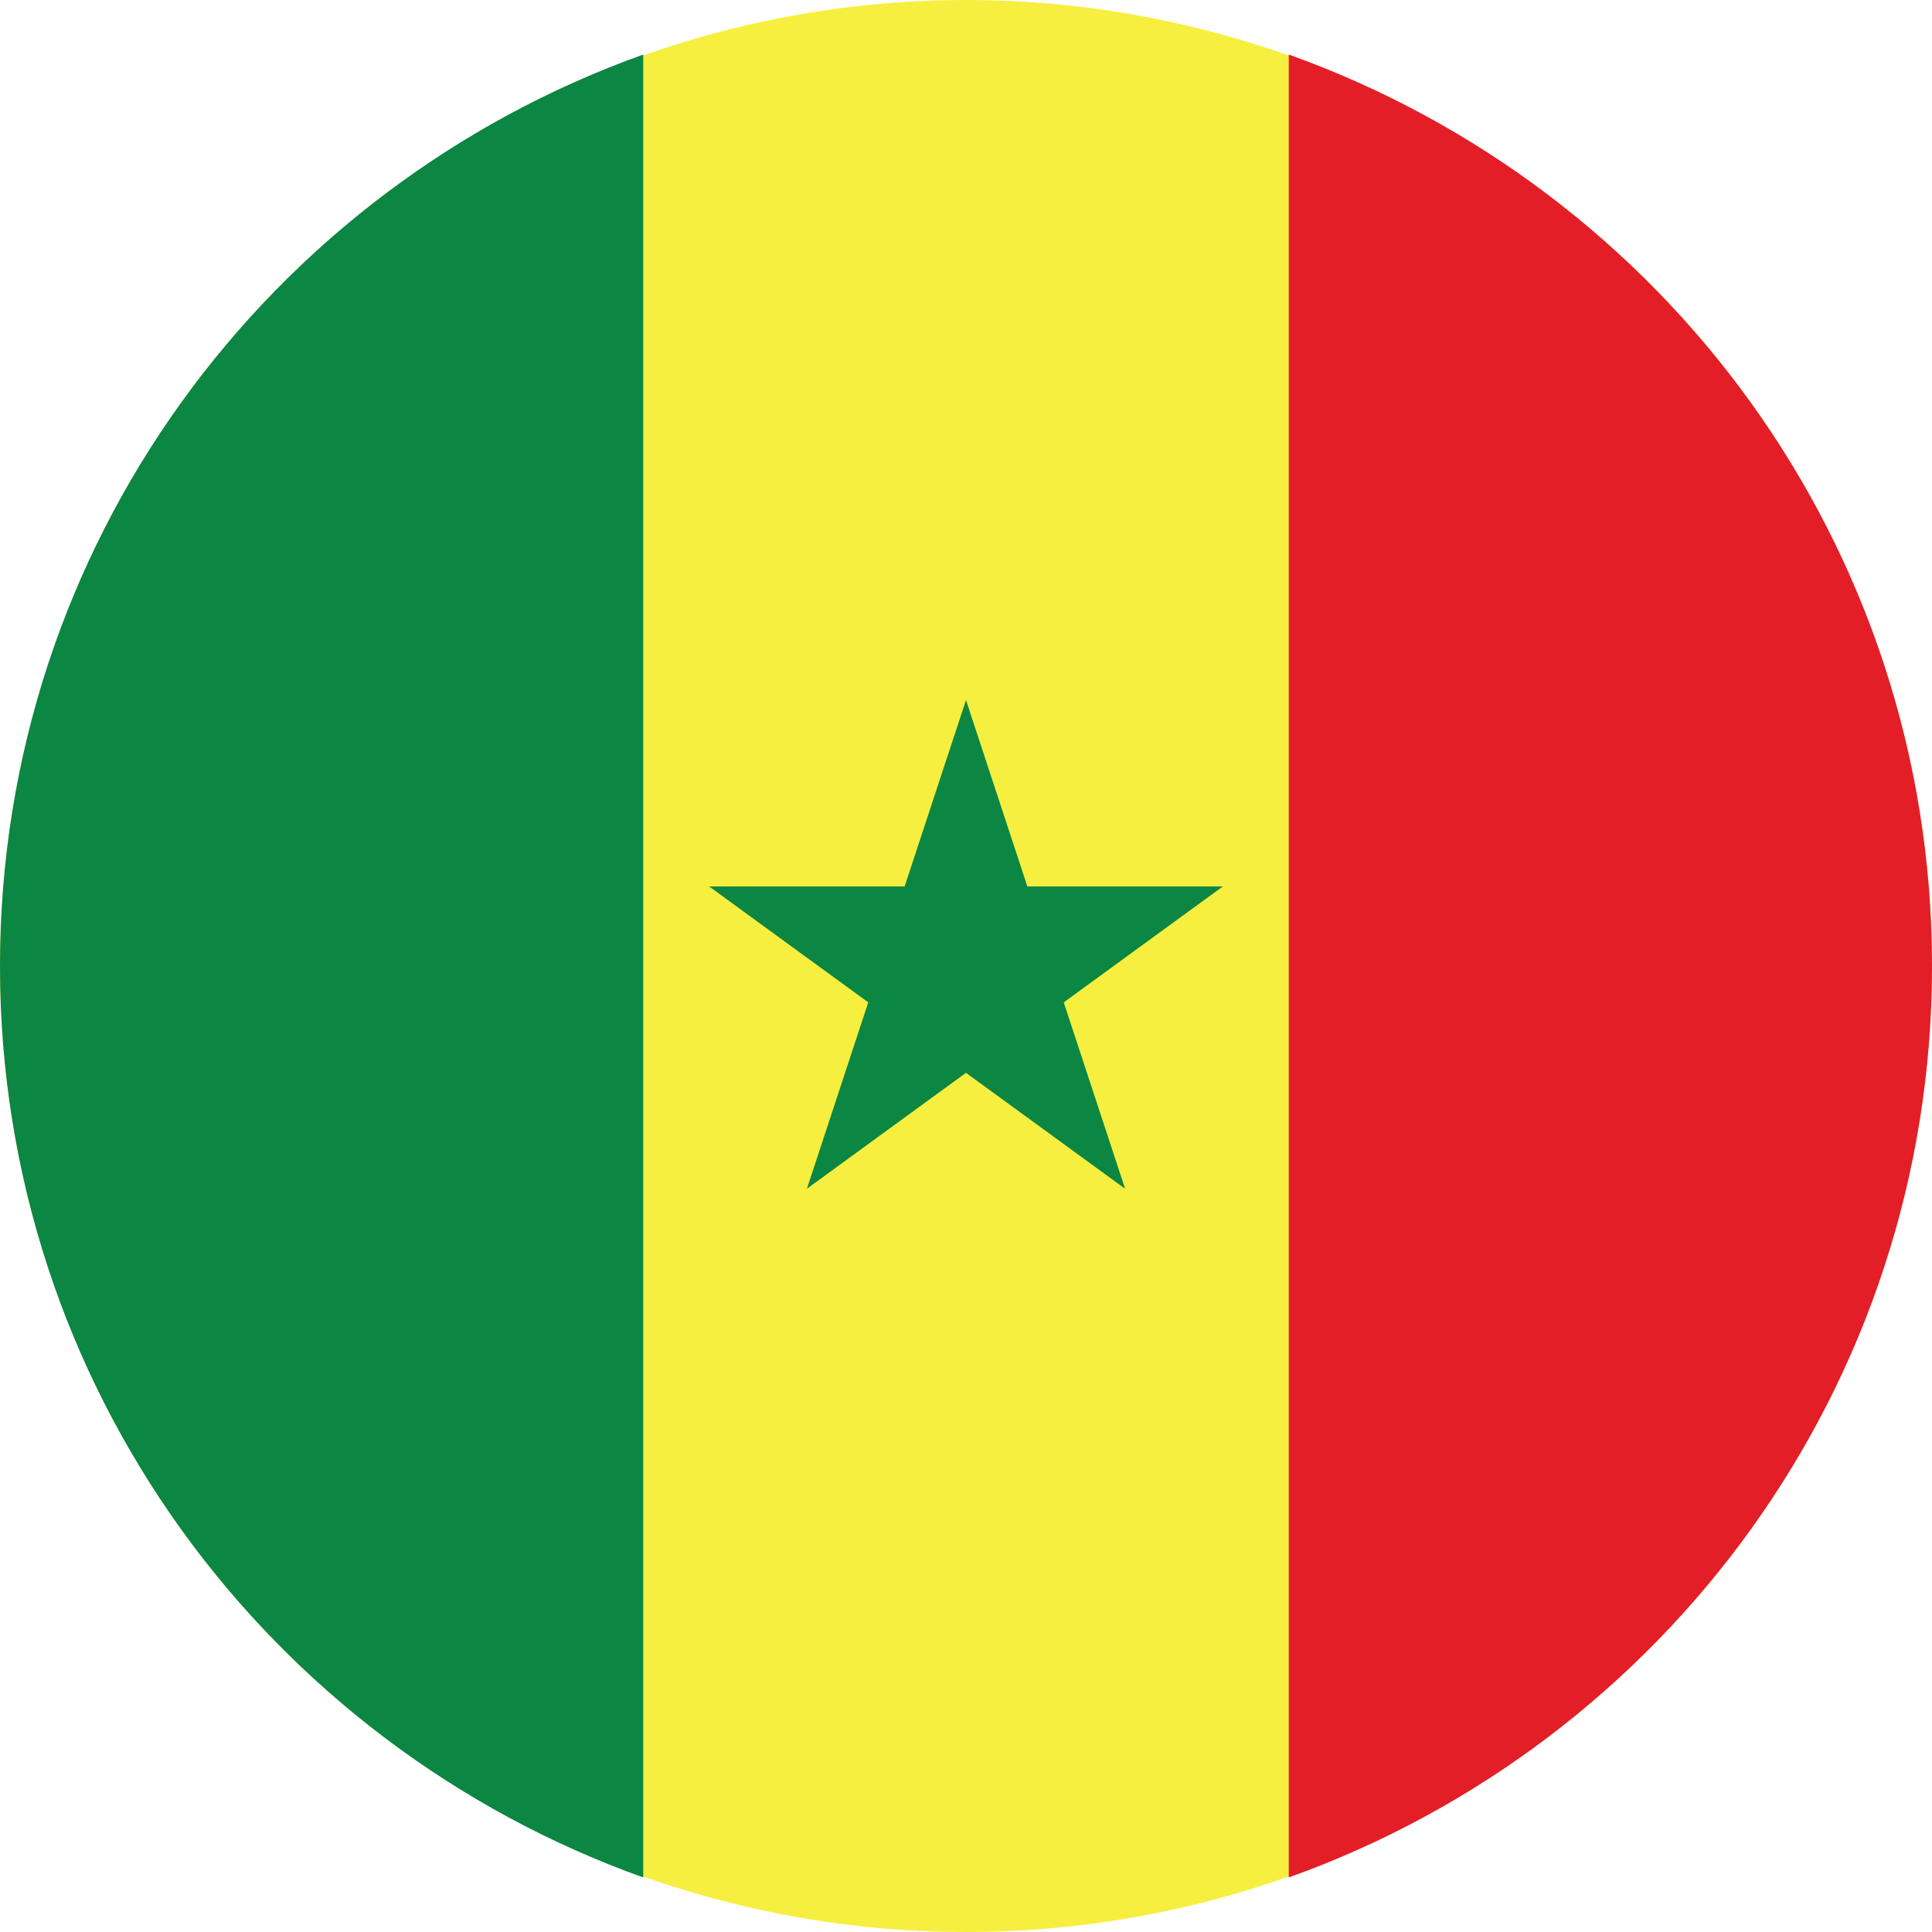 <?xml version="1.0" encoding="utf-8"?>
<!-- Generator: Adobe Illustrator 28.3.0, SVG Export Plug-In . SVG Version: 6.00 Build 0)  -->
<svg version="1.1" id="Ebene_1" xmlns="http://www.w3.org/2000/svg" xmlns:xlink="http://www.w3.org/1999/xlink" x="0px" y="0px"
	 width="85px" height="85px" viewBox="0 0 85 85" style="enable-background:new 0 0 85 85;" xml:space="preserve">
<style type="text/css">
	.st0{fill-rule:evenodd;clip-rule:evenodd;fill:#F6EF3F;}
	.st1{fill-rule:evenodd;clip-rule:evenodd;fill:#0B8643;}
	.st2{fill-rule:evenodd;clip-rule:evenodd;fill:#E31E27;}
</style>
<g>
	<g>
		<circle class="st0" cx="42.5" cy="42.5" r="42.5"/>
		<path class="st1" d="M28.3,82.6V2.4C11.8,8.3,0,24,0,42.5S11.8,76.7,28.3,82.6z"/>
		<path class="st2" d="M56.7,2.4v80.2C73.2,76.7,85,61,85,42.5S73.2,8.3,56.7,2.4z"/>
	</g>
	<polygon class="st1" points="42.5,30.8 45.2,39 53.8,39 46.8,44.1 49.5,52.3 42.5,47.2 35.5,52.3 38.2,44.1 31.2,39 39.8,39 	"/>
</g>
</svg>
